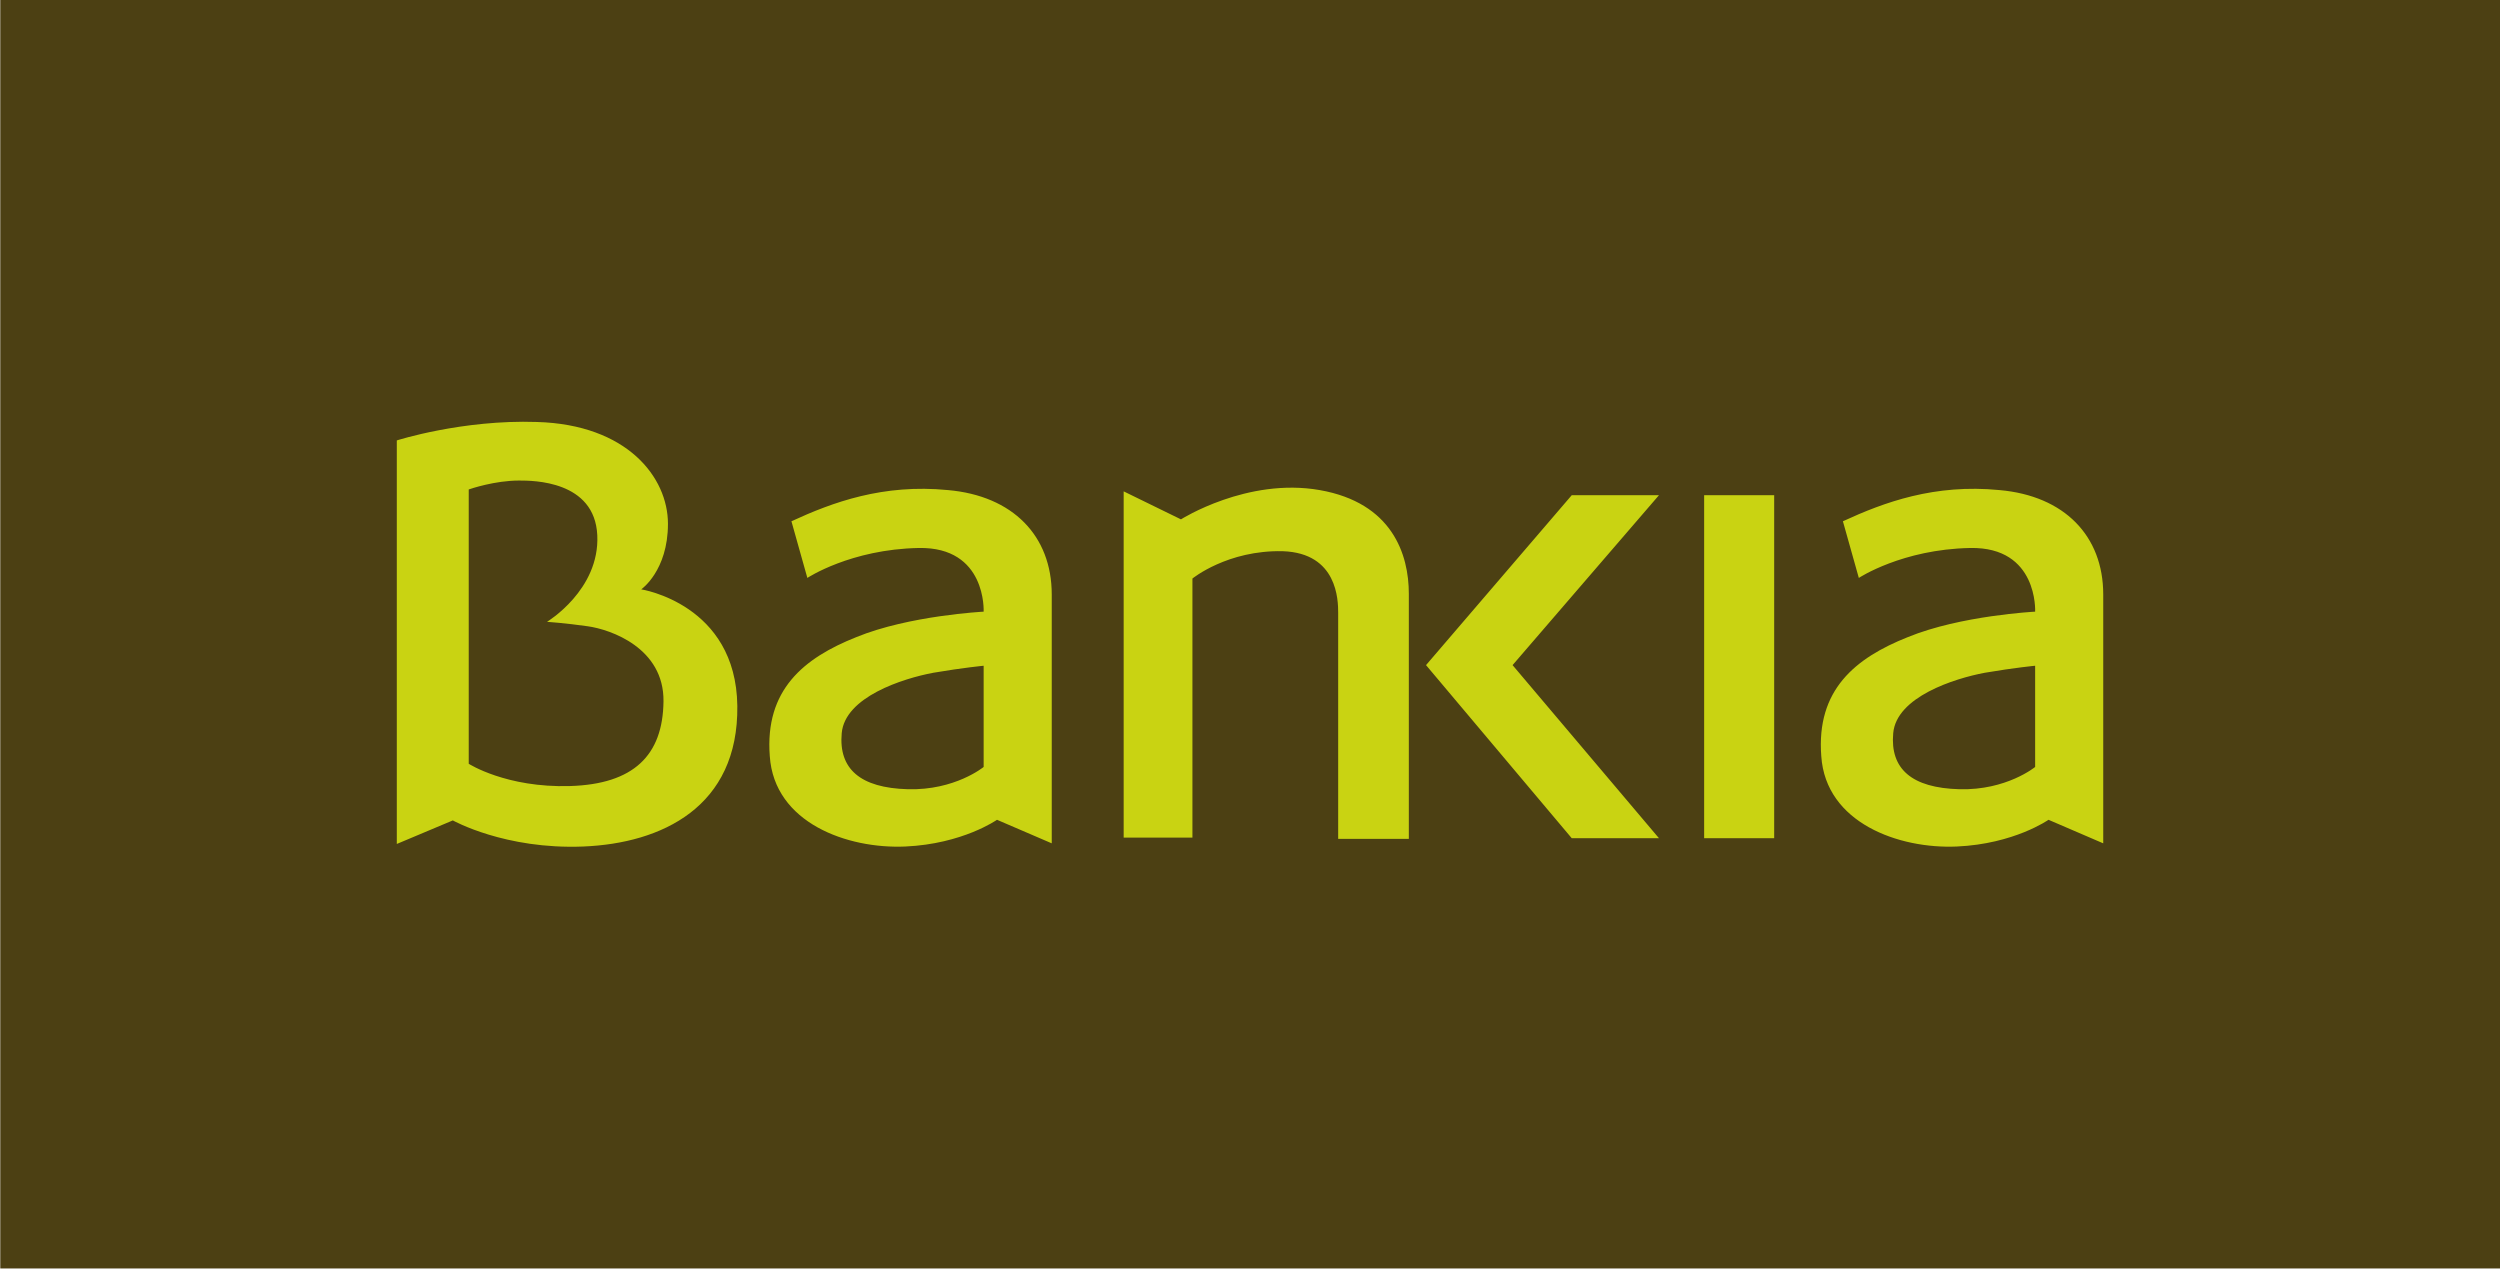 <?xml version="1.0" encoding="UTF-8"?>
<svg xmlns="http://www.w3.org/2000/svg" xmlns:xlink="http://www.w3.org/1999/xlink" width="282.8pt" height="143.5pt" viewBox="0 0 282.8 143.5" version="1.1">
<g id="surface1">
<path style=" stroke:none;fill-rule:evenodd;fill:rgb(29.81%,25.098%,7.446%);fill-opacity:1;" d="M 0.031 143.492 L 282.848 143.492 L 282.848 -0.004 L 0.031 -0.004 Z M 0.031 143.492 "/>
<path style=" stroke:none;fill-rule:evenodd;fill:rgb(78.906%,82.812%,7.054%);fill-opacity:1;" d="M 44.887 49.82 L 44.887 95.469 L 51.223 92.805 C 51.223 92.805 57.125 96.117 65.984 95.758 C 74.84 95.398 83.551 91.293 83.406 79.844 C 83.262 68.324 72.535 66.668 72.535 66.668 C 72.535 66.668 75.559 64.582 75.559 59.254 C 75.559 53.996 70.949 48.023 60.727 47.734 C 52.301 47.445 44.887 49.82 44.887 49.82 Z M 127.109 55.582 L 127.109 94.75 L 134.887 94.75 L 134.887 65.445 C 134.887 65.445 138.848 62.207 145.109 62.352 C 151.301 62.566 151.375 67.895 151.375 69.332 C 151.375 70.844 151.375 94.895 151.375 94.895 L 159.367 94.895 C 159.367 94.895 159.367 71.637 159.367 67.172 C 159.367 62.711 157.496 56.879 149.285 55.438 C 141.078 53.996 133.59 58.75 133.59 58.75 Z M 177.797 56.016 L 187.664 56.016 L 171.102 75.238 L 187.664 94.82 L 177.797 94.82 L 161.312 75.238 Z M 192.773 56.016 L 200.695 56.016 L 200.695 94.82 L 192.773 94.82 Z M 208.469 58.965 L 210.27 65.375 C 210.27 65.375 215.168 62.133 222.871 61.988 C 230.574 61.844 230.215 69.191 230.215 69.191 C 230.215 69.191 221.789 69.621 215.816 72.07 C 209.84 74.445 205.445 78.047 206.023 85.535 C 206.527 93.094 214.805 96.047 221.359 95.758 C 227.84 95.469 231.727 92.734 231.727 92.734 L 237.918 95.398 C 237.918 95.398 237.918 73.797 237.918 67.246 C 237.918 60.621 233.527 56.086 226.184 55.438 C 218.84 54.719 213.152 56.805 208.469 58.965 Z M 230.215 75.309 L 230.215 86.758 C 230.215 86.758 226.973 89.422 221.648 89.277 C 216.246 89.133 213.797 86.973 214.16 82.941 C 214.52 78.836 221.07 76.75 224.527 76.102 C 227.91 75.527 230.215 75.309 230.215 75.309 Z M 89.527 58.965 L 91.328 65.375 C 91.328 65.375 96.223 62.133 103.926 61.988 C 111.629 61.844 111.27 69.191 111.27 69.191 C 111.27 69.191 102.848 69.621 96.871 72.07 C 90.895 74.445 86.504 78.047 87.078 85.535 C 87.582 93.094 95.863 96.047 102.414 95.758 C 108.895 95.469 112.781 92.734 112.781 92.734 L 118.973 95.398 C 118.973 95.398 118.973 73.797 118.973 67.246 C 118.973 60.621 114.582 56.086 107.238 55.438 C 99.895 54.719 94.207 56.805 89.527 58.965 Z M 111.27 75.309 L 111.27 86.758 C 111.27 86.758 108.031 89.422 102.703 89.277 C 97.301 89.133 94.855 86.973 95.215 82.941 C 95.574 78.836 102.125 76.75 105.582 76.102 C 108.965 75.527 111.27 75.309 111.27 75.309 Z M 53.023 55.367 L 53.023 86.398 C 53.023 86.398 57.27 89.133 64.469 88.918 C 71.672 88.703 74.984 85.461 75.055 79.34 C 75.125 73.293 69.078 71.207 66.488 70.844 C 63.965 70.484 61.879 70.34 61.879 70.34 C 61.879 70.34 67.855 66.742 67.566 60.551 C 67.277 54.359 60.293 54.359 58.711 54.359 C 55.973 54.359 53.238 55.293 53.023 55.367 Z M 53.023 55.367 "/>
</g>
</svg>
